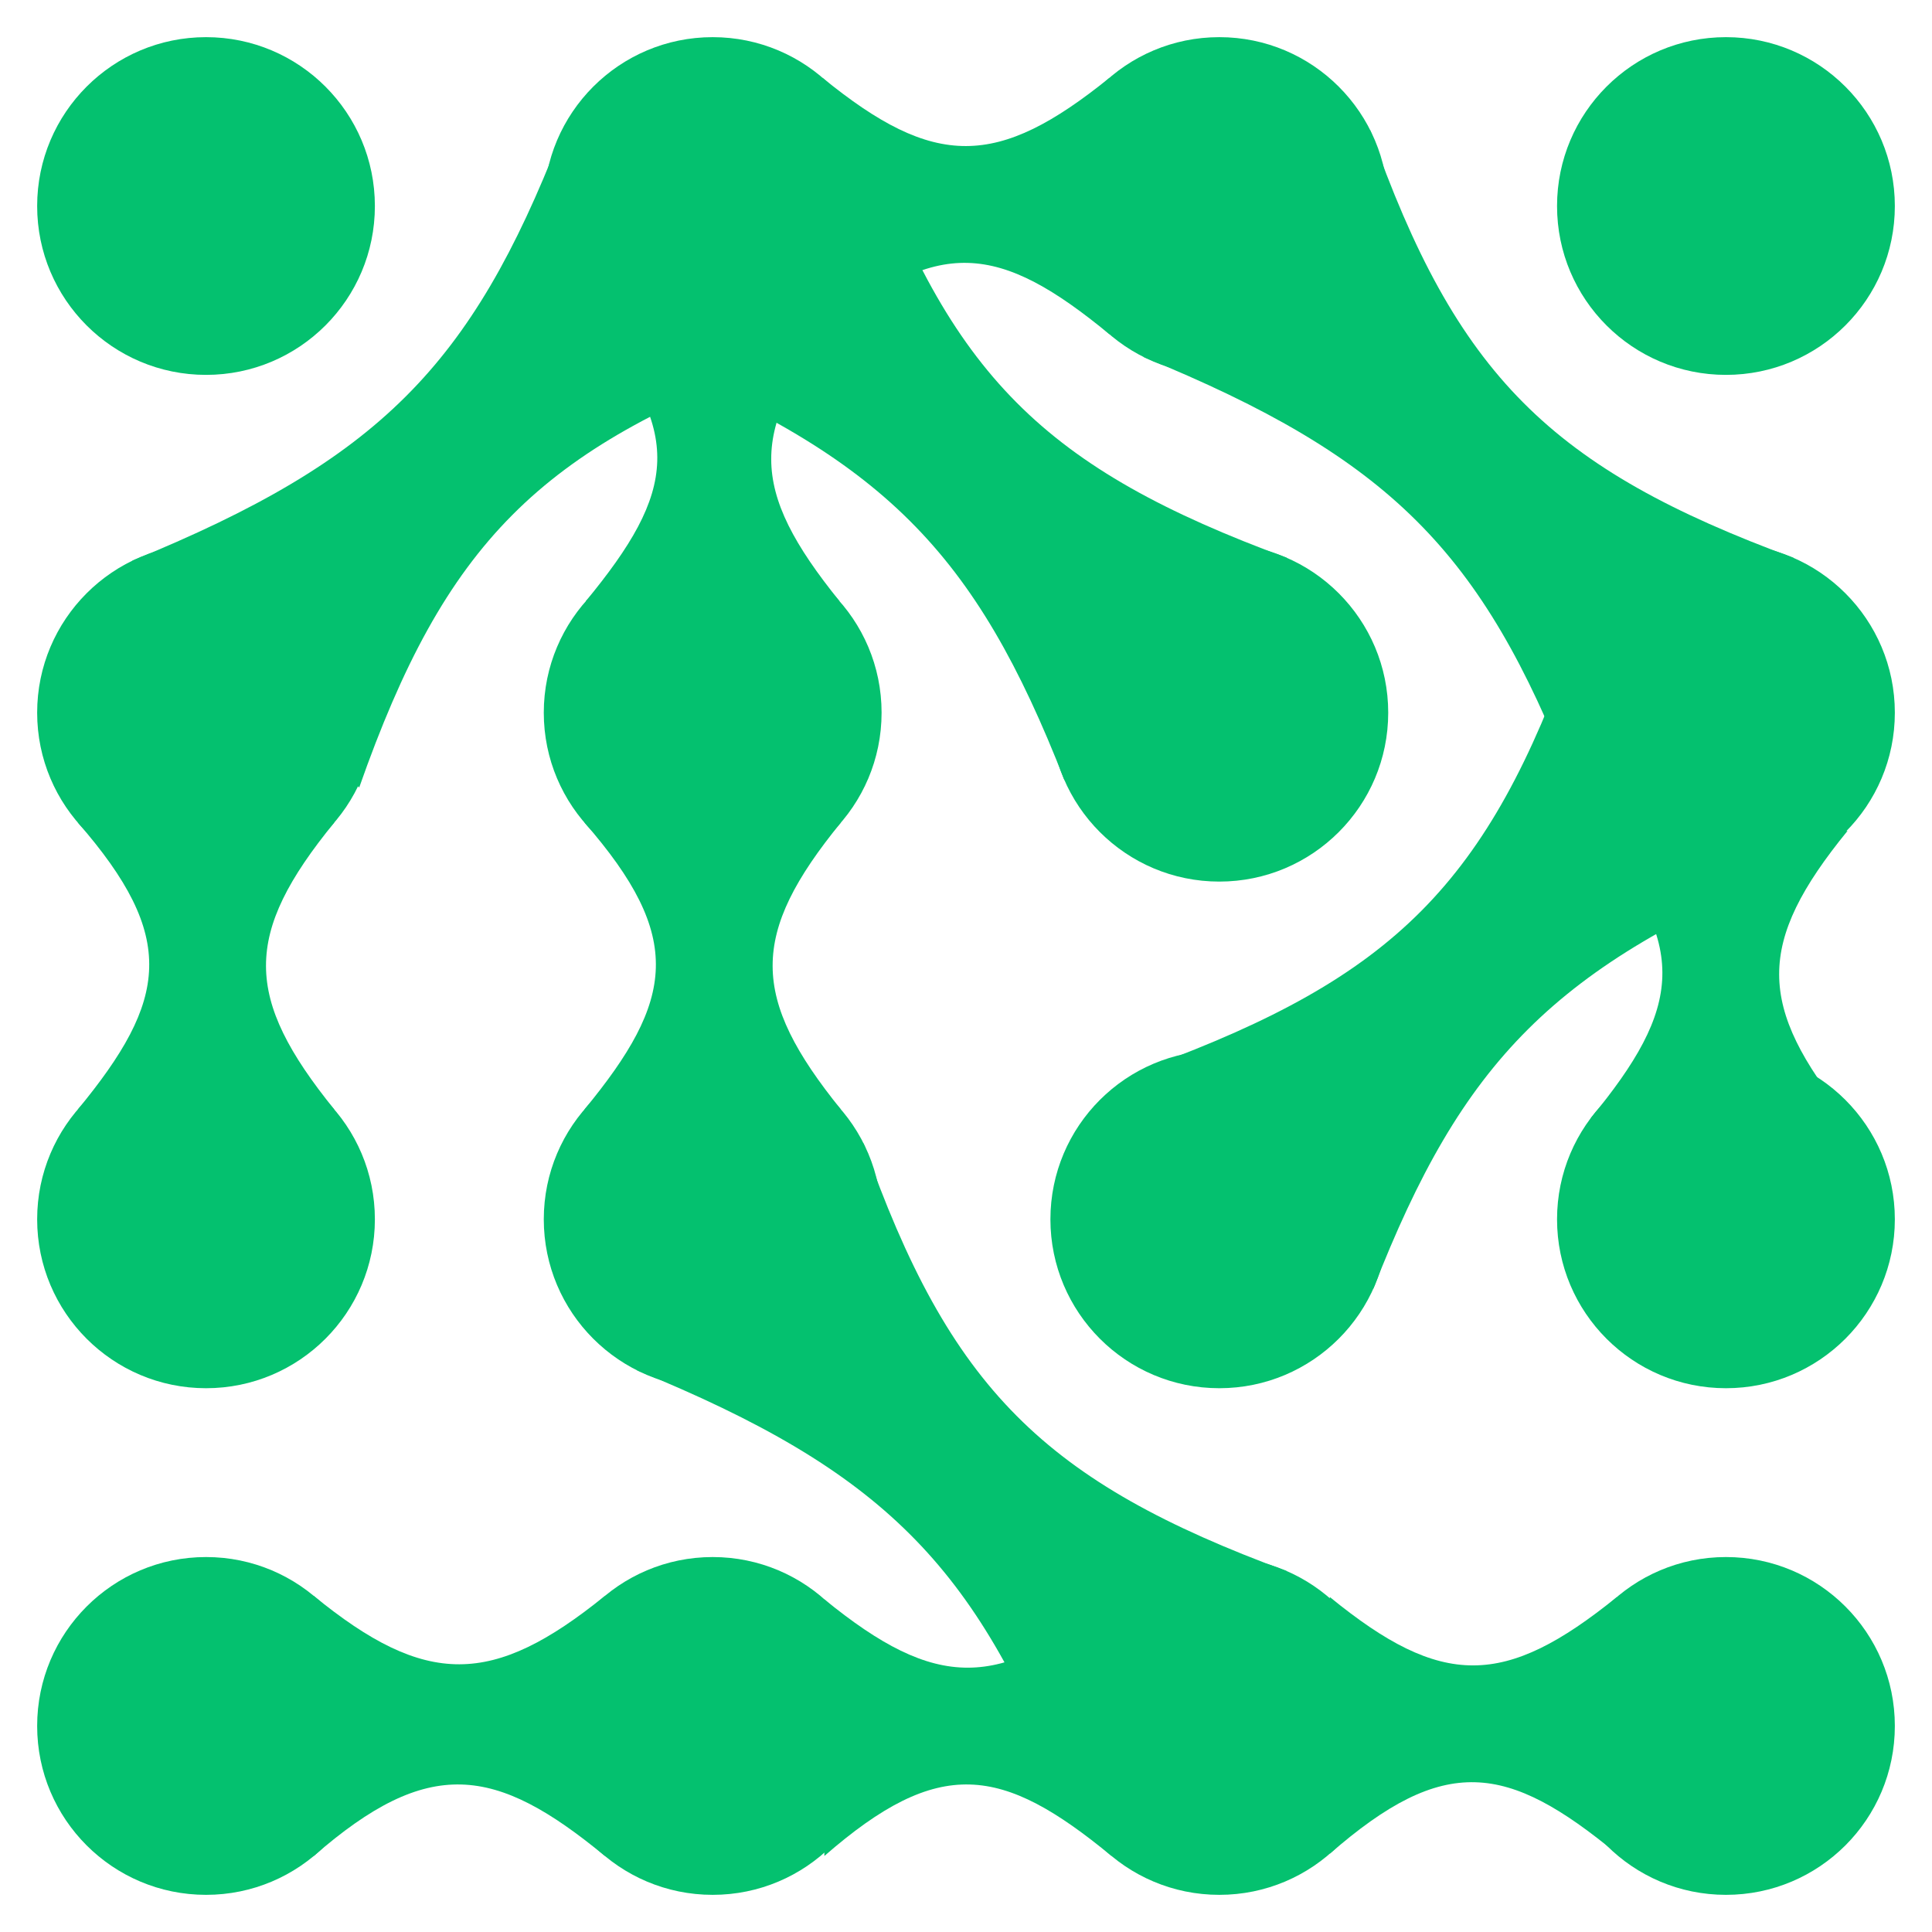 <svg width="26" height="26" viewBox="0 0 26 26" fill="none" xmlns="http://www.w3.org/2000/svg">
<path d="M25.5 2.773C25.5 4.028 24.482 5.045 23.227 5.045C21.972 5.045 20.954 4.028 20.954 2.773C20.954 1.518 21.972 0.5 23.227 0.5C24.482 0.5 25.5 1.518 25.5 2.773Z" fill="#04C16F"/>
<path d="M25.5 16.409C25.5 17.664 24.482 18.682 23.227 18.682C21.972 18.682 20.954 17.664 20.954 16.409C20.954 15.154 21.972 14.136 23.227 14.136C24.482 14.136 25.5 15.154 25.5 16.409Z" fill="#04C16F"/>
<path d="M21.409 11.182H24.863C23.631 12.692 23.642 13.536 24.863 15.046H21.409C22.625 13.57 22.758 12.727 21.409 11.182Z" fill="#04C16F"/>
<path d="M5.045 23.227C5.045 24.483 4.028 25.5 2.773 25.5C1.518 25.5 0.5 24.483 0.5 23.227C0.5 21.972 1.518 20.954 2.773 20.954C4.028 20.954 5.045 21.972 5.045 23.227Z" fill="#04C16F"/>
<path d="M4.223 24.977V21.477C5.733 22.71 6.631 22.698 8.14 21.477V24.977C6.665 23.761 5.769 23.628 4.223 24.977Z" fill="#04C16F"/>
<path d="M17.896 24.947V21.492C19.405 22.725 20.249 22.713 21.759 21.492V24.947C20.283 23.73 19.441 23.598 17.896 24.947Z" fill="#04C16F"/>
<path d="M11.864 23.227C11.864 24.483 10.846 25.5 9.591 25.5C8.336 25.5 7.318 24.483 7.318 23.227C7.318 21.972 8.336 20.954 9.591 20.954C10.846 20.954 11.864 21.972 11.864 23.227Z" fill="#04C16F"/>
<path d="M11.094 24.977V21.523C12.604 22.755 13.448 22.744 14.958 21.523V24.977C13.482 23.761 12.64 23.628 11.094 24.977Z" fill="#04C16F"/>
<path d="M18.682 9.591C18.682 10.846 17.664 11.864 16.409 11.864C15.154 11.864 14.136 10.846 14.136 9.591C14.136 8.336 15.154 7.318 16.409 7.318C17.664 7.318 18.682 8.336 18.682 9.591Z" fill="#04C16F"/>
<path d="M5.045 16.409C5.045 17.664 4.028 18.682 2.773 18.682C1.518 18.682 0.5 17.664 0.5 16.409C0.5 15.154 1.518 14.136 2.773 14.136C4.028 14.136 5.045 15.154 5.045 16.409Z" fill="#04C16F"/>
<path d="M1.046 11.068H4.5C3.267 12.578 3.279 13.422 4.5 14.932H1.046C2.262 13.456 2.394 12.614 1.046 11.068Z" fill="#04C16F"/>
<path d="M25.5 9.591C25.5 10.846 24.482 11.864 23.227 11.864C21.972 11.864 20.954 10.846 20.954 9.591C20.954 8.336 21.972 7.318 23.227 7.318C24.482 7.318 25.5 8.336 25.5 9.591Z" fill="#04C16F"/>
<path d="M18.682 2.773C18.682 4.028 17.664 5.045 16.409 5.045C15.154 5.045 14.136 4.028 14.136 2.773C14.136 1.518 15.154 0.5 16.409 0.5C17.664 0.5 18.682 1.518 18.682 2.773Z" fill="#04C16F"/>
<path d="M11.068 4.5V1.046C12.578 2.278 13.422 2.266 14.932 1.046V4.5C13.456 3.284 12.614 3.151 11.068 4.5Z" fill="#04C16F"/>
<path d="M5.045 9.591C5.045 10.846 4.028 11.864 2.773 11.864C1.518 11.864 0.5 10.846 0.5 9.591C0.5 8.336 1.518 7.318 2.773 7.318C4.028 7.318 5.045 8.336 5.045 9.591Z" fill="#04C16F"/>
<path d="M7.883 4.272H11.299C10.066 5.782 10.078 6.581 11.299 8.091H7.883C9.099 6.615 9.232 5.818 7.883 4.272Z" fill="#04C16F"/>
<path d="M7.864 11.068H11.318C10.085 12.578 10.097 13.422 11.318 14.932H7.864C9.08 13.456 9.213 12.614 7.864 11.068Z" fill="#04C16F"/>
<path d="M5.045 2.773C5.045 4.028 4.028 5.045 2.773 5.045C1.518 5.045 0.5 4.028 0.5 2.773C0.5 1.518 1.518 0.5 2.773 0.5C4.028 0.5 5.045 1.518 5.045 2.773Z" fill="#04C16F"/>
<path d="M11.864 2.773C11.864 4.028 10.846 5.045 9.591 5.045C8.336 5.045 7.318 4.028 7.318 2.773C7.318 1.518 8.336 0.5 9.591 0.5C10.846 0.5 11.864 1.518 11.864 2.773Z" fill="#04C16F"/>
<path d="M11.864 9.591C11.864 10.846 10.846 11.864 9.591 11.864C8.336 11.864 7.318 10.846 7.318 9.591C7.318 8.336 8.336 7.318 9.591 7.318C10.846 7.318 11.864 8.336 11.864 9.591Z" fill="#04C16F"/>
<path d="M18.682 16.409C18.682 17.664 17.664 18.682 16.409 18.682C15.154 18.682 14.136 17.664 14.136 16.409C14.136 15.154 15.154 14.136 16.409 14.136C17.664 14.136 18.682 15.154 18.682 16.409Z" fill="#04C16F"/>
<path d="M25.5 23.227C25.5 24.483 24.483 25.5 23.227 25.5C21.972 25.5 20.955 24.483 20.955 23.227C20.955 21.972 21.972 20.954 23.227 20.954C24.483 20.954 25.5 21.972 25.5 23.227Z" fill="#04C16F"/>
<path d="M11.864 16.409C11.864 17.664 10.846 18.682 9.591 18.682C8.336 18.682 7.318 17.664 7.318 16.409C7.318 15.154 8.336 14.136 9.591 14.136C10.846 14.136 11.864 15.154 11.864 16.409Z" fill="#04C16F"/>
<path d="M18.682 23.227C18.682 24.483 17.664 25.5 16.409 25.5C15.154 25.5 14.136 24.483 14.136 23.227C14.136 21.972 15.154 20.954 16.409 20.954C17.664 20.954 18.682 21.972 18.682 23.227Z" fill="#04C16F"/>
<path d="M11.621 15.386C12.782 18.692 14.054 19.941 17.318 21.144L14.325 24.137C13.126 21.063 11.889 19.796 8.568 18.439L11.621 15.386Z" fill="#04C16F"/>
<path d="M4.834 10.598C5.995 7.293 7.267 6.044 10.531 4.841L7.538 1.848C6.339 4.922 5.102 6.189 1.781 7.545L4.834 10.598Z" fill="#04C16F"/>
<path d="M18.439 1.75C19.6 5.056 20.872 6.305 24.136 7.507L21.143 10.5C19.945 7.426 18.708 6.16 15.386 4.803L18.439 1.75Z" fill="#04C16F"/>
<path d="M11.621 1.75C12.782 5.056 14.054 6.305 17.318 7.507L14.325 10.5C13.126 7.426 11.889 6.16 8.568 4.803L11.621 1.75Z" fill="#04C16F"/>
<path d="M21.186 8.592C20.025 11.898 18.754 13.147 15.489 14.35L18.482 17.342C19.681 14.269 20.918 13.002 24.239 11.645L21.186 8.592Z" fill="#04C16F"/>
</svg>

